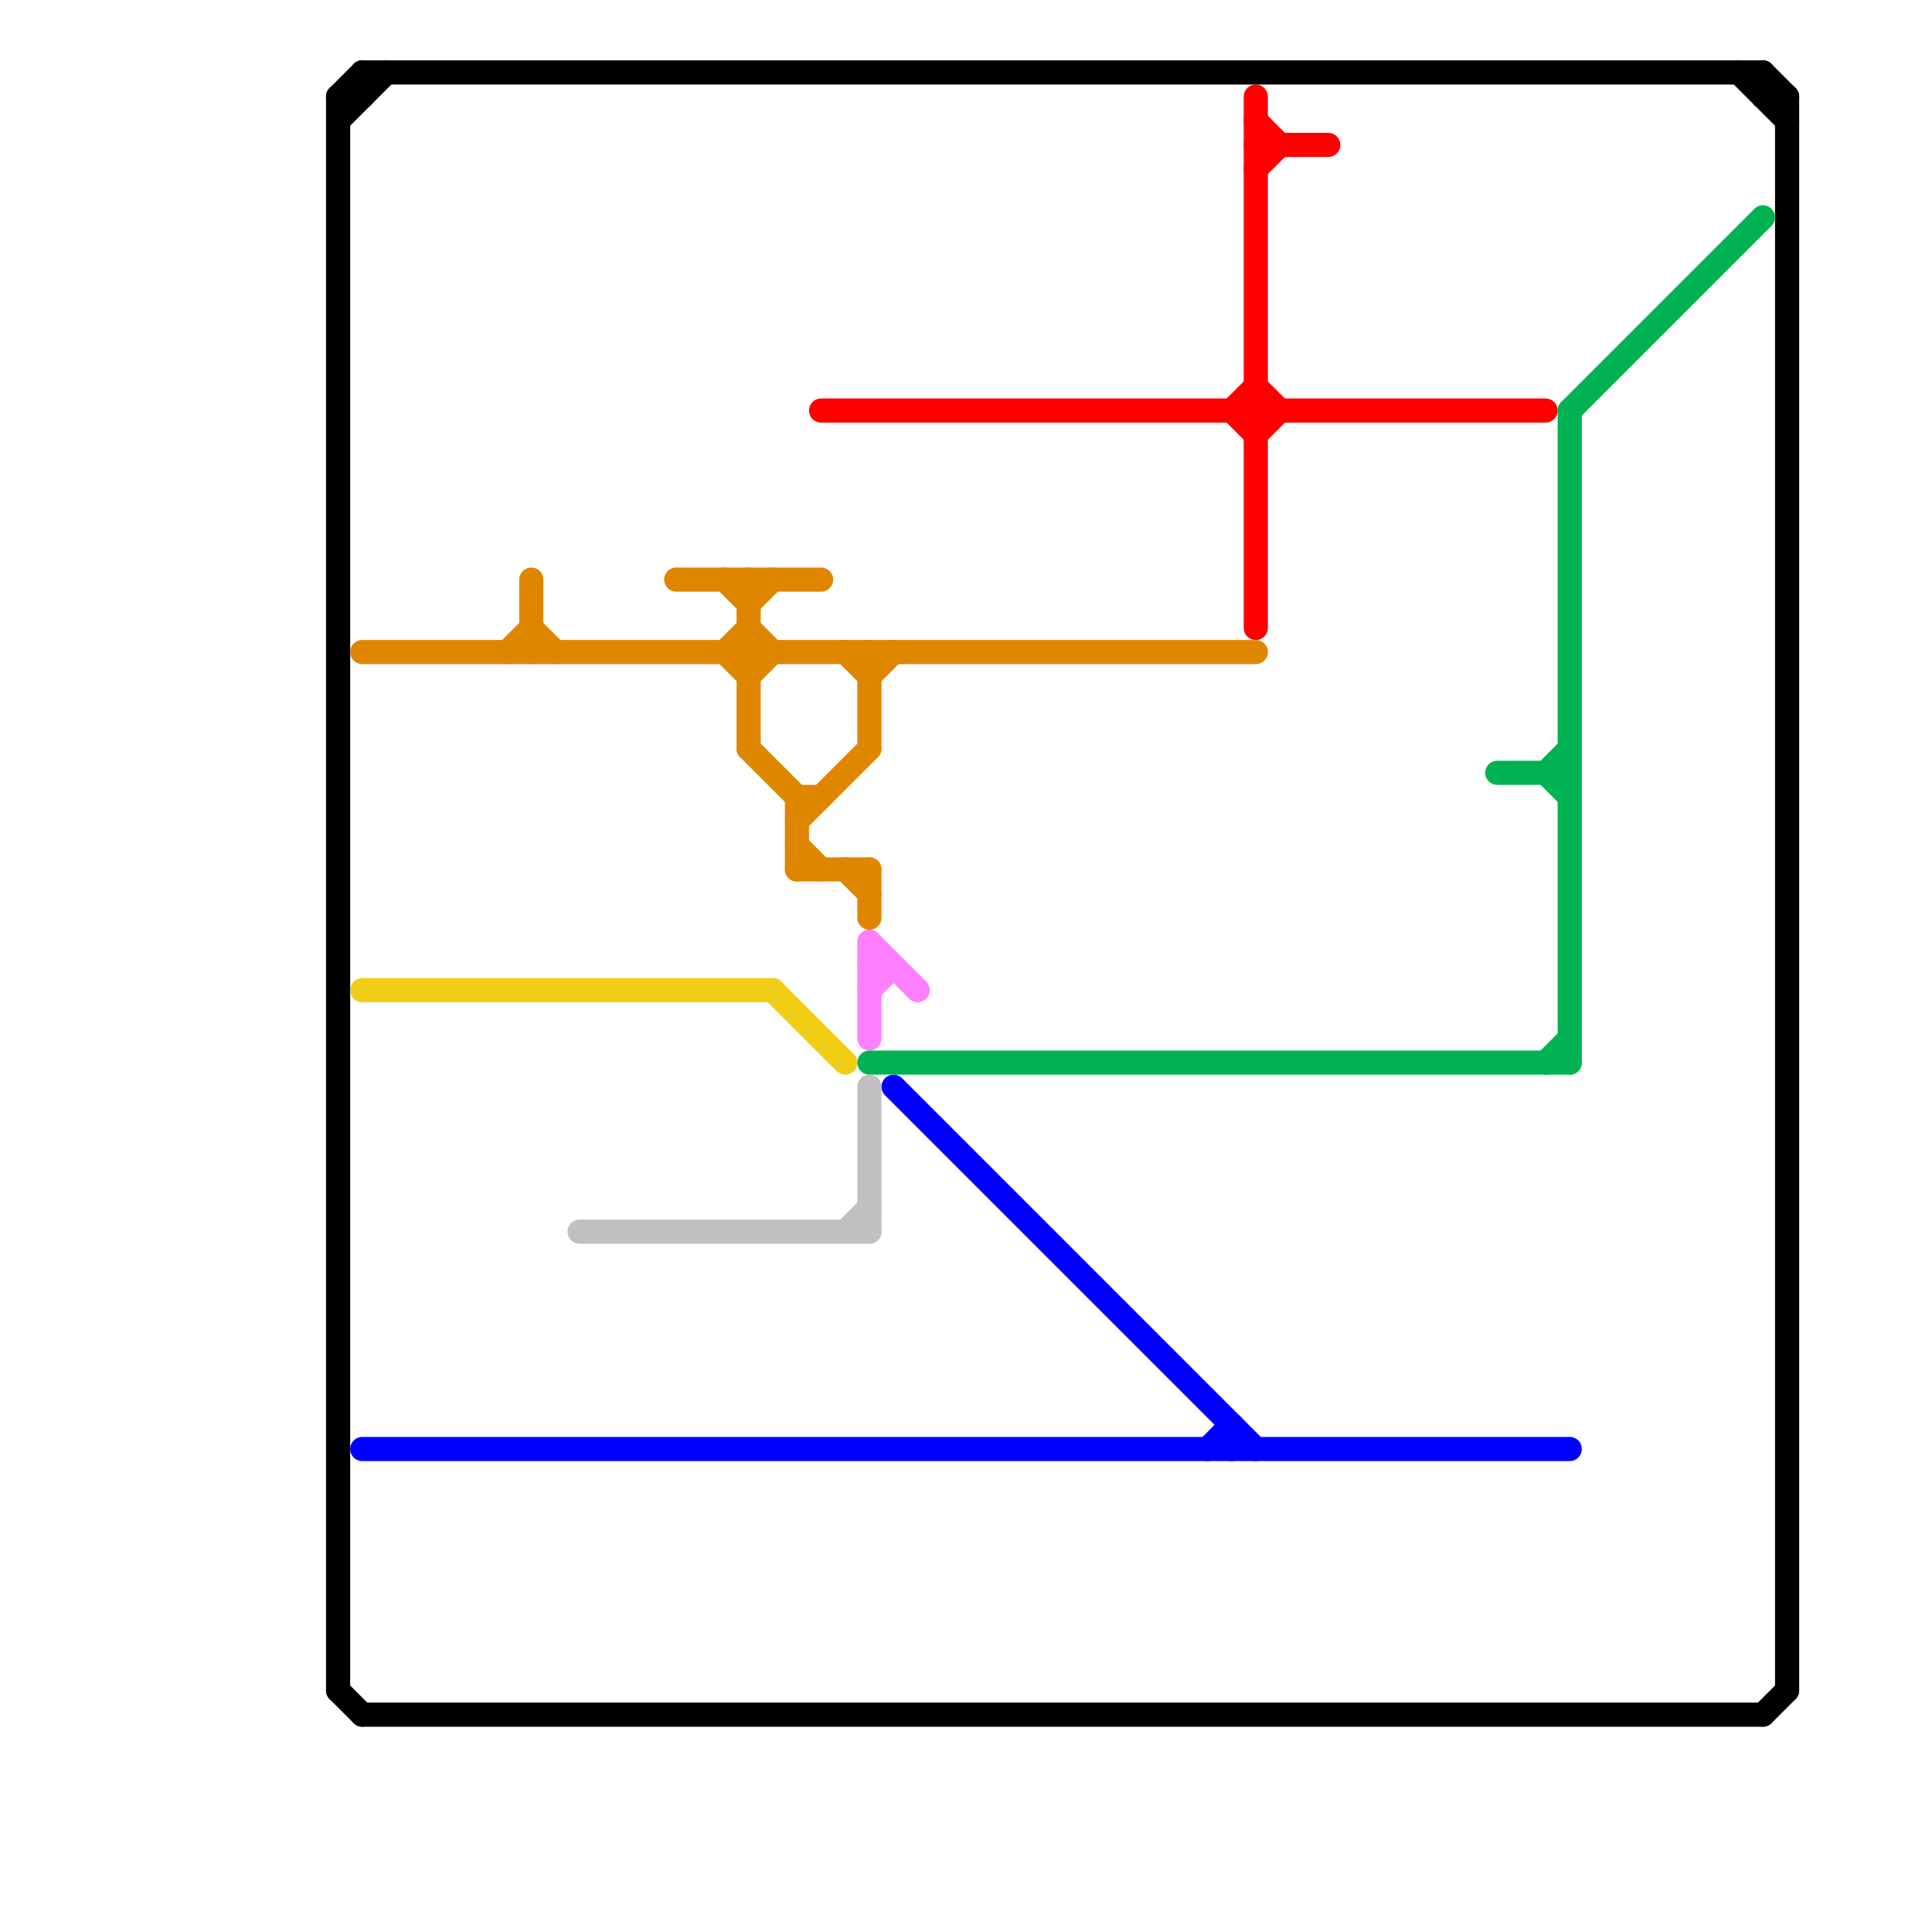 
<svg version="1.1" xmlns="http://www.w3.org/2000/svg" viewBox="0 0 80 80">
<style>text { font: 1px Helvetica; font-weight: 600; white-space: pre; dominant-baseline: central; } line { stroke-width: 1; fill: none; stroke-linecap: round; stroke-linejoin: round; } .c0 { stroke: #000000 } .c1 { stroke: #df8600 } .c2 { stroke: #f0ce15 } .c3 { stroke: #0000ff } .c4 { stroke: #c0c0c0 } .c5 { stroke: #ff0000 } .c6 { stroke: #ff80ff } .c7 { stroke: #00b251 }</style><defs><g id="wm-xf"><circle r="1.2" fill="#000"/><circle r="0.9" fill="#fff"/><circle r="0.6" fill="#000"/><circle r="0.3" fill="#fff"/></g><g id="wm"><circle r="0.6" fill="#000"/><circle r="0.3" fill="#fff"/></g></defs><line class="c0" x1="73" y1="3" x2="74" y2="4"/><line class="c0" x1="73" y1="71" x2="74" y2="70"/><line class="c0" x1="14" y1="4" x2="14" y2="70"/><line class="c0" x1="14" y1="5" x2="16" y2="3"/><line class="c0" x1="15" y1="3" x2="15" y2="4"/><line class="c0" x1="14" y1="4" x2="15" y2="3"/><line class="c0" x1="72" y1="3" x2="74" y2="5"/><line class="c0" x1="14" y1="70" x2="15" y2="71"/><line class="c0" x1="73" y1="4" x2="74" y2="4"/><line class="c0" x1="74" y1="4" x2="74" y2="70"/><line class="c0" x1="15" y1="71" x2="73" y2="71"/><line class="c0" x1="15" y1="3" x2="73" y2="3"/><line class="c0" x1="14" y1="4" x2="15" y2="4"/><line class="c0" x1="73" y1="3" x2="73" y2="4"/><line class="c1" x1="21" y1="27" x2="22" y2="26"/><line class="c1" x1="33" y1="34" x2="36" y2="31"/><line class="c1" x1="35" y1="27" x2="36" y2="28"/><line class="c1" x1="30" y1="24" x2="31" y2="25"/><line class="c1" x1="33" y1="33" x2="33" y2="36"/><line class="c1" x1="22" y1="24" x2="22" y2="27"/><line class="c1" x1="36" y1="36" x2="36" y2="38"/><line class="c1" x1="36" y1="27" x2="36" y2="31"/><line class="c1" x1="31" y1="26" x2="32" y2="27"/><line class="c1" x1="35" y1="36" x2="36" y2="37"/><line class="c1" x1="28" y1="24" x2="34" y2="24"/><line class="c1" x1="33" y1="35" x2="34" y2="36"/><line class="c1" x1="30" y1="27" x2="31" y2="26"/><line class="c1" x1="31" y1="28" x2="32" y2="27"/><line class="c1" x1="33" y1="36" x2="36" y2="36"/><line class="c1" x1="31" y1="25" x2="32" y2="24"/><line class="c1" x1="36" y1="28" x2="37" y2="27"/><line class="c1" x1="33" y1="33" x2="34" y2="33"/><line class="c1" x1="15" y1="27" x2="52" y2="27"/><line class="c1" x1="31" y1="31" x2="33" y2="33"/><line class="c1" x1="22" y1="26" x2="23" y2="27"/><line class="c1" x1="31" y1="24" x2="31" y2="31"/><line class="c1" x1="30" y1="27" x2="31" y2="28"/><line class="c2" x1="32" y1="41" x2="35" y2="44"/><line class="c2" x1="15" y1="41" x2="32" y2="41"/><line class="c3" x1="50" y1="60" x2="51" y2="59"/><line class="c3" x1="15" y1="60" x2="65" y2="60"/><line class="c3" x1="37" y1="45" x2="52" y2="60"/><line class="c3" x1="51" y1="59" x2="51" y2="60"/><line class="c4" x1="36" y1="45" x2="36" y2="51"/><line class="c4" x1="35" y1="51" x2="36" y2="50"/><line class="c4" x1="24" y1="51" x2="36" y2="51"/><line class="c5" x1="51" y1="17" x2="52" y2="18"/><line class="c5" x1="52" y1="6" x2="55" y2="6"/><line class="c5" x1="34" y1="17" x2="64" y2="17"/><line class="c5" x1="52" y1="18" x2="53" y2="17"/><line class="c5" x1="52" y1="7" x2="53" y2="6"/><line class="c5" x1="52" y1="4" x2="52" y2="26"/><line class="c5" x1="51" y1="17" x2="52" y2="16"/><line class="c5" x1="52" y1="5" x2="53" y2="6"/><line class="c5" x1="52" y1="16" x2="53" y2="17"/><line class="c6" x1="36" y1="41" x2="37" y2="40"/><line class="c6" x1="36" y1="39" x2="36" y2="43"/><line class="c6" x1="36" y1="40" x2="37" y2="40"/><line class="c6" x1="36" y1="39" x2="38" y2="41"/><line class="c7" x1="64" y1="44" x2="65" y2="43"/><line class="c7" x1="36" y1="44" x2="65" y2="44"/><line class="c7" x1="62" y1="32" x2="65" y2="32"/><line class="c7" x1="64" y1="32" x2="65" y2="33"/><line class="c7" x1="65" y1="17" x2="73" y2="9"/><line class="c7" x1="65" y1="17" x2="65" y2="44"/><line class="c7" x1="64" y1="32" x2="65" y2="31"/>
</svg>
